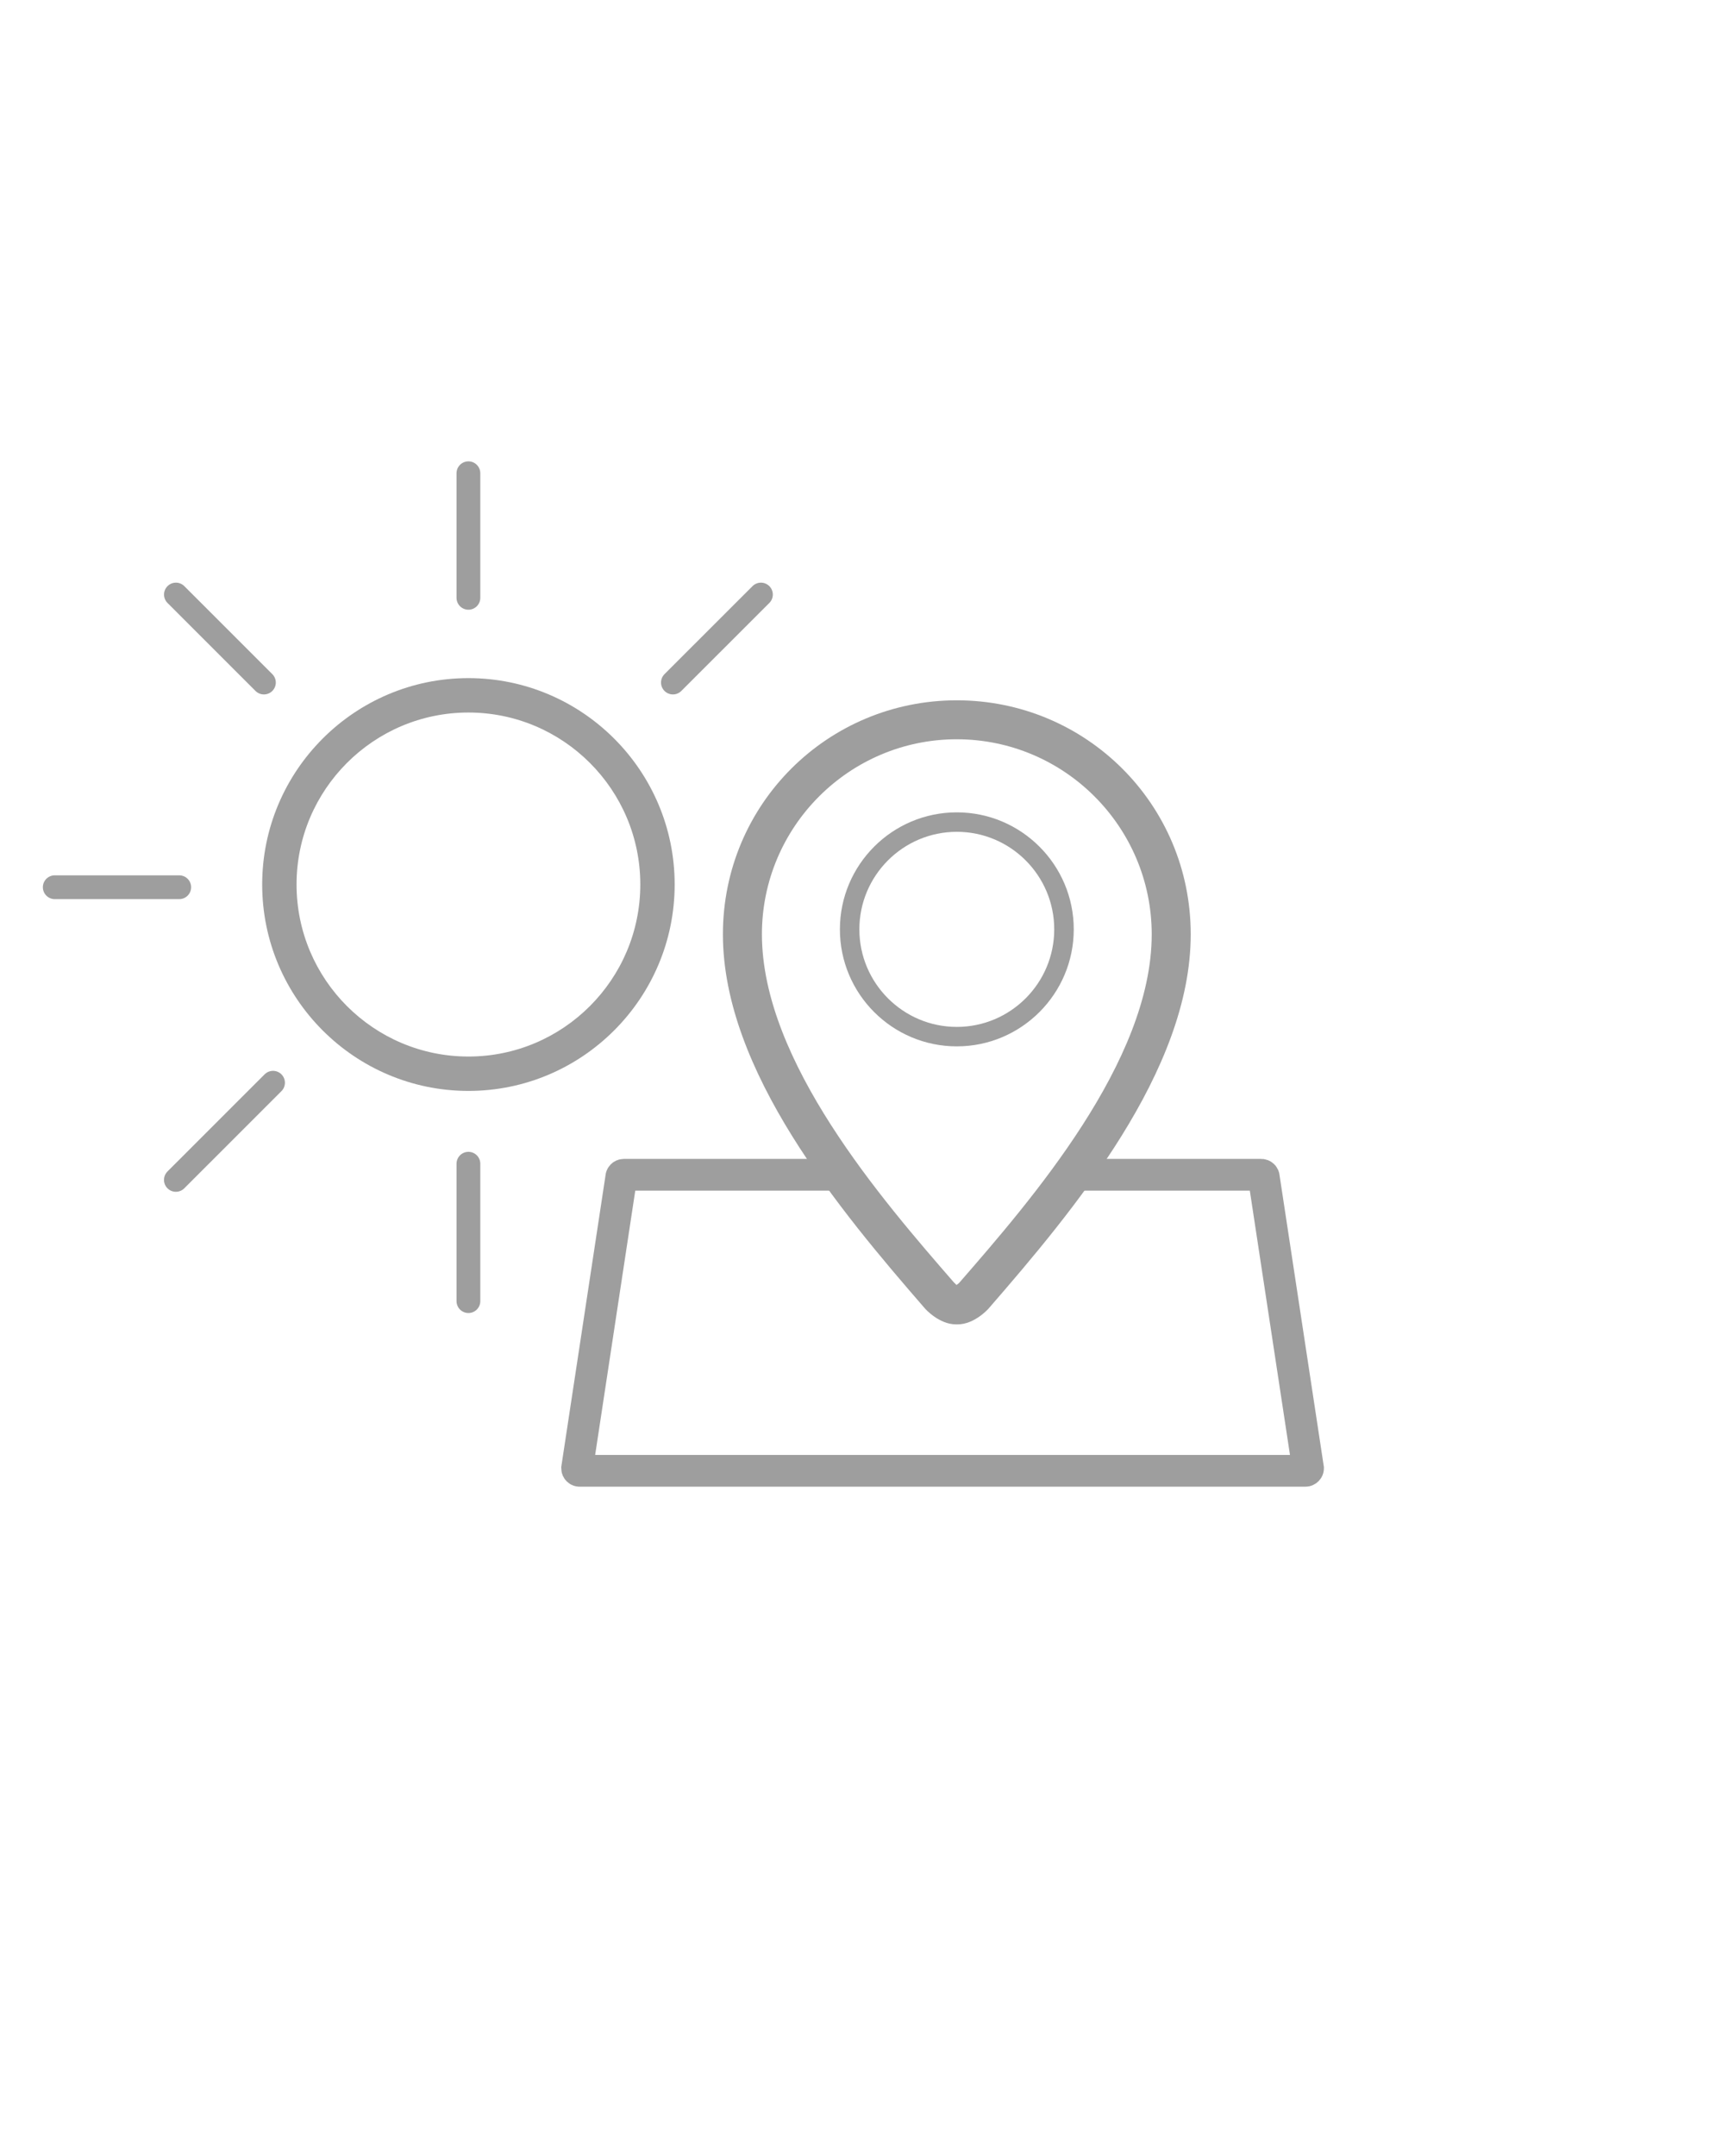 <?xml version="1.0" encoding="utf-8"?>
<!-- Generator: Adobe Illustrator 16.0.4, SVG Export Plug-In . SVG Version: 6.00 Build 0)  -->
<!DOCTYPE svg PUBLIC "-//W3C//DTD SVG 1.1//EN" "http://www.w3.org/Graphics/SVG/1.1/DTD/svg11.dtd">
<svg version="1.1" id="Calque_1" xmlns="http://www.w3.org/2000/svg" xmlns:xlink="http://www.w3.org/1999/xlink" x="0px" y="0px"
	 width="92px" height="116px" viewBox="0 0 92 116" enable-background="new 0 0 92 116" xml:space="preserve">
<g>
	<path fill-rule="evenodd" clip-rule="evenodd" fill="#9E9E9E" d="M51.629,69.026c-0.022,0.024-0.087,0.071-0.144,0.107
		c-0.011-0.03-0.084-0.089-0.135-0.14c-3.846-4.424-10.334-11.893-10.334-18.728c0-5.784,4.704-10.492,10.489-10.492
		C57.295,39.774,62,44.482,62,50.271C62,57.102,55.507,64.57,51.629,69.026 M51.506,37.677c-6.943,0-12.59,5.579-12.59,12.59
		c0,7.345,6.295,14.856,10.886,20.141c0.019,0.021,0.753,0.844,1.664,0.844h0.079c0.912,0,1.647-0.823,1.666-0.844
		C57.803,65.123,64.1,57.614,64.1,50.267C64.1,43.256,58.45,37.677,51.506,37.677"/>
	<path fill-rule="evenodd" clip-rule="evenodd" fill="#9E9E9E" d="M51.508,44.752c2.895,0,5.244,2.354,5.244,5.248
		s-2.35,5.248-5.244,5.248c-2.894,0-5.246-2.354-5.246-5.248S48.614,44.752,51.508,44.752 M51.508,56.295
		c3.471,0,6.295-2.824,6.295-6.295s-2.824-6.295-6.295-6.295c-3.472,0-6.294,2.82-6.294,6.295S48.036,56.295,51.508,56.295"/>
	<path fill-rule="evenodd" clip-rule="evenodd" fill="#9E9E9E" d="M25.216,38.334c5.104,0,9.253,4.15,9.253,9.251
		c0,5.105-4.148,9.257-9.253,9.257c-5.103,0-9.252-4.151-9.252-9.257C15.964,42.484,20.113,38.334,25.216,38.334 M25.216,58.692
		c6.124,0,11.103-4.984,11.103-11.107c0-6.12-4.979-11.102-11.103-11.102s-11.102,4.981-11.102,11.102
		C14.114,53.711,19.092,58.692,25.216,58.692"/>
	
		<line fill-rule="evenodd" clip-rule="evenodd" fill="#9E9E9E" stroke="#9E9E9E" stroke-miterlimit="10" x1="25.216" y1="62.609" x2="25.216" y2="70.001"/>
	
		<line fill="#9E9E9E" stroke="#9E9E9E" stroke-width="1.28" stroke-linecap="round" stroke-linejoin="round" stroke-miterlimit="10" x1="25.216" y1="62.609" x2="25.216" y2="70.001"/>
	
		<line fill-rule="evenodd" clip-rule="evenodd" fill="#9E9E9E" stroke="#9E9E9E" stroke-miterlimit="10" x1="25.216" y1="25.461" x2="25.216" y2="32.163"/>
	
		<line fill="#9E9E9E" stroke="#9E9E9E" stroke-width="1.28" stroke-linecap="round" stroke-linejoin="round" stroke-miterlimit="10" x1="25.216" y1="25.461" x2="25.216" y2="32.163"/>
	
		<line fill-rule="evenodd" clip-rule="evenodd" fill="#9E9E9E" stroke="#9E9E9E" stroke-miterlimit="10" x1="14.698" y1="58.252" x2="9.468" y2="63.479"/>
	
		<line fill="#9E9E9E" stroke="#9E9E9E" stroke-width="1.28" stroke-linecap="round" stroke-linejoin="round" stroke-miterlimit="10" x1="14.698" y1="58.252" x2="9.468" y2="63.479"/>
	
		<line fill-rule="evenodd" clip-rule="evenodd" fill="#9E9E9E" stroke="#9E9E9E" stroke-miterlimit="10" x1="40.963" y1="31.987" x2="36.225" y2="36.721"/>
	
		<line fill="#9E9E9E" stroke="#9E9E9E" stroke-width="1.28" stroke-linecap="round" stroke-linejoin="round" stroke-miterlimit="10" x1="40.963" y1="31.987" x2="36.225" y2="36.721"/>
	
		<line fill-rule="evenodd" clip-rule="evenodd" fill="#9E9E9E" stroke="#9E9E9E" stroke-miterlimit="10" x1="9.47" y1="31.987" x2="14.207" y2="36.721"/>
	
		<line fill="#9E9E9E" stroke="#9E9E9E" stroke-width="1.28" stroke-linecap="round" stroke-linejoin="round" stroke-miterlimit="10" x1="9.47" y1="31.987" x2="14.207" y2="36.721"/>
	
		<line fill-rule="evenodd" clip-rule="evenodd" fill="#9E9E9E" stroke="#9E9E9E" stroke-miterlimit="10" x1="2.947" y1="47.733" x2="9.649" y2="47.733"/>
	
		<line fill="#9E9E9E" stroke="#9E9E9E" stroke-width="1.28" stroke-linecap="round" stroke-linejoin="round" stroke-miterlimit="10" x1="2.947" y1="47.733" x2="9.649" y2="47.733"/>
	<path fill="none" stroke="#9E9E9E" stroke-width="1.707" stroke-miterlimit="10" d="M58.158,63.203h9.743
		c0.073,0,0.134,0.06,0.134,0.134l2.381,15.659c0,0.073-0.061,0.134-0.136,0.134H31.198c-0.074,0-0.132-0.061-0.132-0.134
		l2.378-15.659c0-0.074,0.062-0.134,0.135-0.134h11.635"/>
</g>
</svg>
